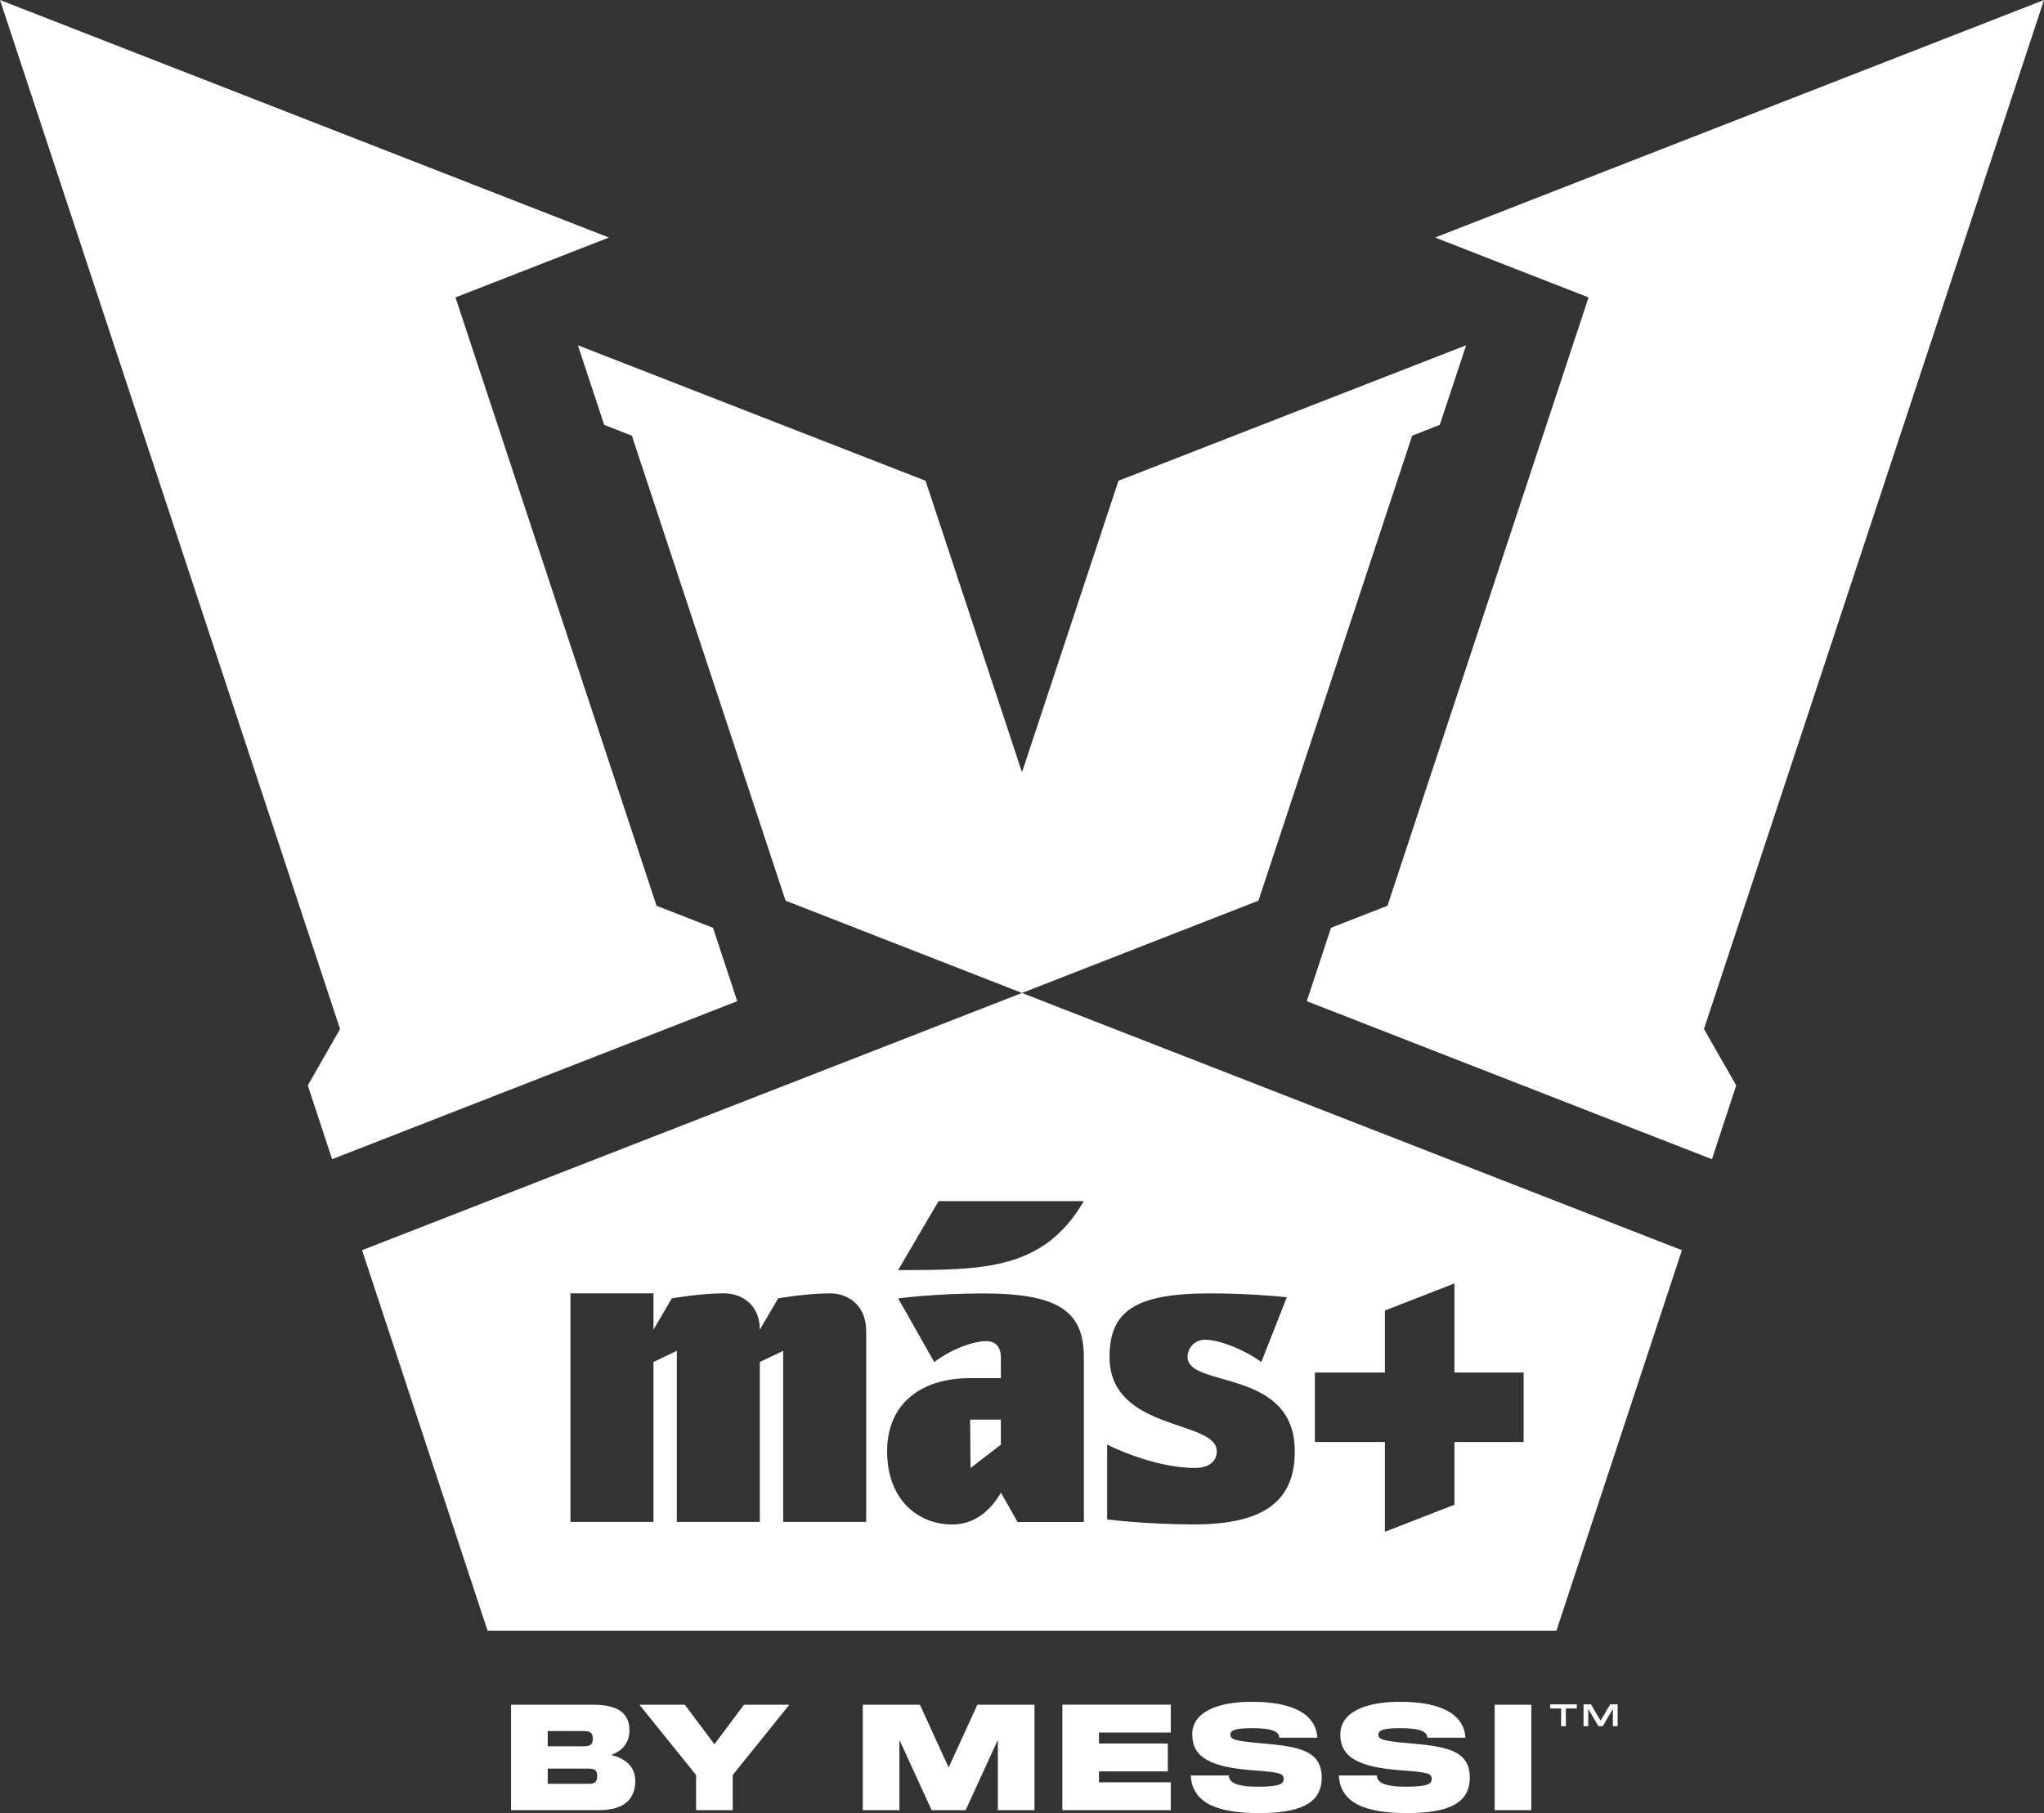 <?xml version="1.0" encoding="UTF-8"?> <svg xmlns="http://www.w3.org/2000/svg" id="Layer_2" data-name="Layer 2" viewBox="0 0 814.88 723"><rect x="0" y="0" width="814.88" height="723" fill="#333333" stroke="none"/><defs><style> .cls-1 { fill: #fff; } </style></defs><g id="Layer_1-2" data-name="Layer 1"><path class="cls-1" d="M561.03,695.08c-10.05-.88-11.51-1.58-11.51-3.39,0-1.46,1.46-2.57,8.59-2.57s10.92,1.05,10.92,3.8h15.19c-.58-9.29-9.58-14.31-26.11-14.31-14.37,0-23.77,4.44-23.77,13.02,0,9.35,7.65,13.08,24.35,14.31,10.75.82,12.09,1.23,12.09,3.5,0,1.81-1.34,3.04-10.34,3.04s-11.51-1.93-11.51-4.5h-15.18c.58,10.98,10.4,15.01,27.27,15.01,15.59,0,24.94-3.45,24.94-14.13,0-11.27-9.99-12.5-24.94-13.78ZM502,695.08c-10.05-.88-11.51-1.58-11.51-3.39,0-1.46,1.46-2.57,8.59-2.57s10.92,1.05,10.92,3.8h15.19c-.58-9.29-9.58-14.31-26.11-14.31-14.37,0-23.77,4.44-23.77,13.02,0,9.35,7.65,13.08,24.35,14.31,10.75.82,12.09,1.23,12.09,3.5,0,1.81-1.34,3.04-10.34,3.04s-11.51-1.93-11.51-4.5h-15.18c.58,10.98,10.4,15.01,27.27,15.01,15.59,0,24.94-3.45,24.94-14.13,0-11.27-9.99-12.5-24.94-13.78ZM595.88,721.83h14.6v-42.05h-14.6v42.05ZM423.53,721.83h43.22v-11.1h-28.62v-4.38h27.45v-11.1h-27.45v-4.38h28.62v-11.1h-43.22v42.05ZM284.82,695.55l-11.8-15.77h-18.11l22.6,28.03v14.02h14.6v-14.02l22.6-28.03h-18.1l-11.8,15.77ZM378.2,704.84l-11.45-25.06h-22.78v42.05h14.6v-28.03l12.85,28.03h13.55l12.85-28.03v28.03h14.6v-42.05h-22.78l-11.45,25.06ZM243.69,699.81c4.26-1.58,7.24-4.67,7.24-9.75,0-6.07-3.45-10.28-14.48-10.28h-32.71v42.05h35.04c10.45,0,14.48-4.79,14.48-11.62,0-6.13-4.32-9.05-9.58-10.4ZM218.35,690.29h13.43c2.69,0,4.56,0,4.56,3.04s-1.87,3.04-4.56,3.04h-13.43v-6.07ZM234.12,711.32h-15.77v-6.07h15.77c2.1,0,3.97,0,3.97,3.04s-1.87,3.04-3.97,3.04ZM618.02,681.29h4.35v7.05h1.9v-7.05h4.35v-1.65h-10.59v1.65ZM284.25,369.96l-22.5-8.77-80.17-242.59,61.19-23.88L0,0l135.57,410.34-12.86,22.48,9.68,29.43,161.53-63.01-9.67-29.28ZM144.35,498.53l50.03,151.72h426.12l50.03-151.72-263.09-102.57-263.09,102.57ZM345.32,606.87h-33.09v-68.19l-9.31,4.43v63.76h-33.09v-68.19l-9.31,4.43v63.76h-33.09v-91.12h33.09v14.47s7.31-12.48,7.31-12.48c0,0,11.34-2,20.69-2,7.63,0,14.4,4.84,14.4,14.49l7.31-12.49s11.34-2,20.69-2c7.63,0,14.4,5.21,14.4,14.86v76.27ZM524.2,547.31h27.92v-24.71l27.72-10.81v35.52h27.59v27.72h-27.59v25l-27.72,10.79v-35.79h-27.92v-27.72ZM441.36,576.05s18.19,9.31,34.94,9.31c6.06,0,8.78-2.88,8.78-6.69,0-12.6-42.74-7.8-42.74-37.55,0-18.07,9.89-25.36,39.98-25.36,13.56,0,24.91.94,30.7,1.53l-9.95,25.3-.3.53c-5.45-4.24-16.15-8.89-22.44-8.89-3.81,0-6.89,3.08-6.89,6.89,0,12.54,42.74,4.27,42.74,37.55,0,18.08-9.89,29.21-39.98,29.21-19.75,0-34.82-2-34.82-2v-29.83ZM432.1,606.92h-26.43l-6.63-11.69c-3.48,6.01-9.67,12.68-19.34,12.68-13.69,0-26.03-9.83-26.03-29.18s13.94-29.18,33.09-29.18h12.25v-8.37c0-3.81-1.96-6.37-5.76-6.37-6.29,0-15.33,4.1-20.78,8.34l-14.39-25.37s14.29-2,34.04-2c30.09,0,39.98,7.32,39.98,25.4v65.73ZM358.05,506.46l16.13-27.49h57.92c-16.13,27.49-39.79,27.49-74.05,27.49ZM386.93,585.39l12.08-9.31v-9.98h-12.25s.16,19.28.16,19.28ZM562.98,173.74l11.02-4.31,10.5-31.75-138.6,54.03-38.46,116.24-38.46-116.24-138.6-54.03,10.5,31.75,11.02,4.31,61.28,185.42,94.26,36.8,94.26-36.8,61.28-185.42ZM814.88,0l-242.76,94.72,61.19,23.88-80.17,242.59-22.5,8.77-9.67,29.28,161.53,63.01,9.68-29.43-12.86-22.48L814.88,0ZM638.1,686.14l-3.82-6.5h-2.97v8.7h1.88v-6.9l4.04,6.9h1.74l4.03-6.9v6.9h1.9v-8.7h-2.98l-3.82,6.5Z"></path></g></svg> 
